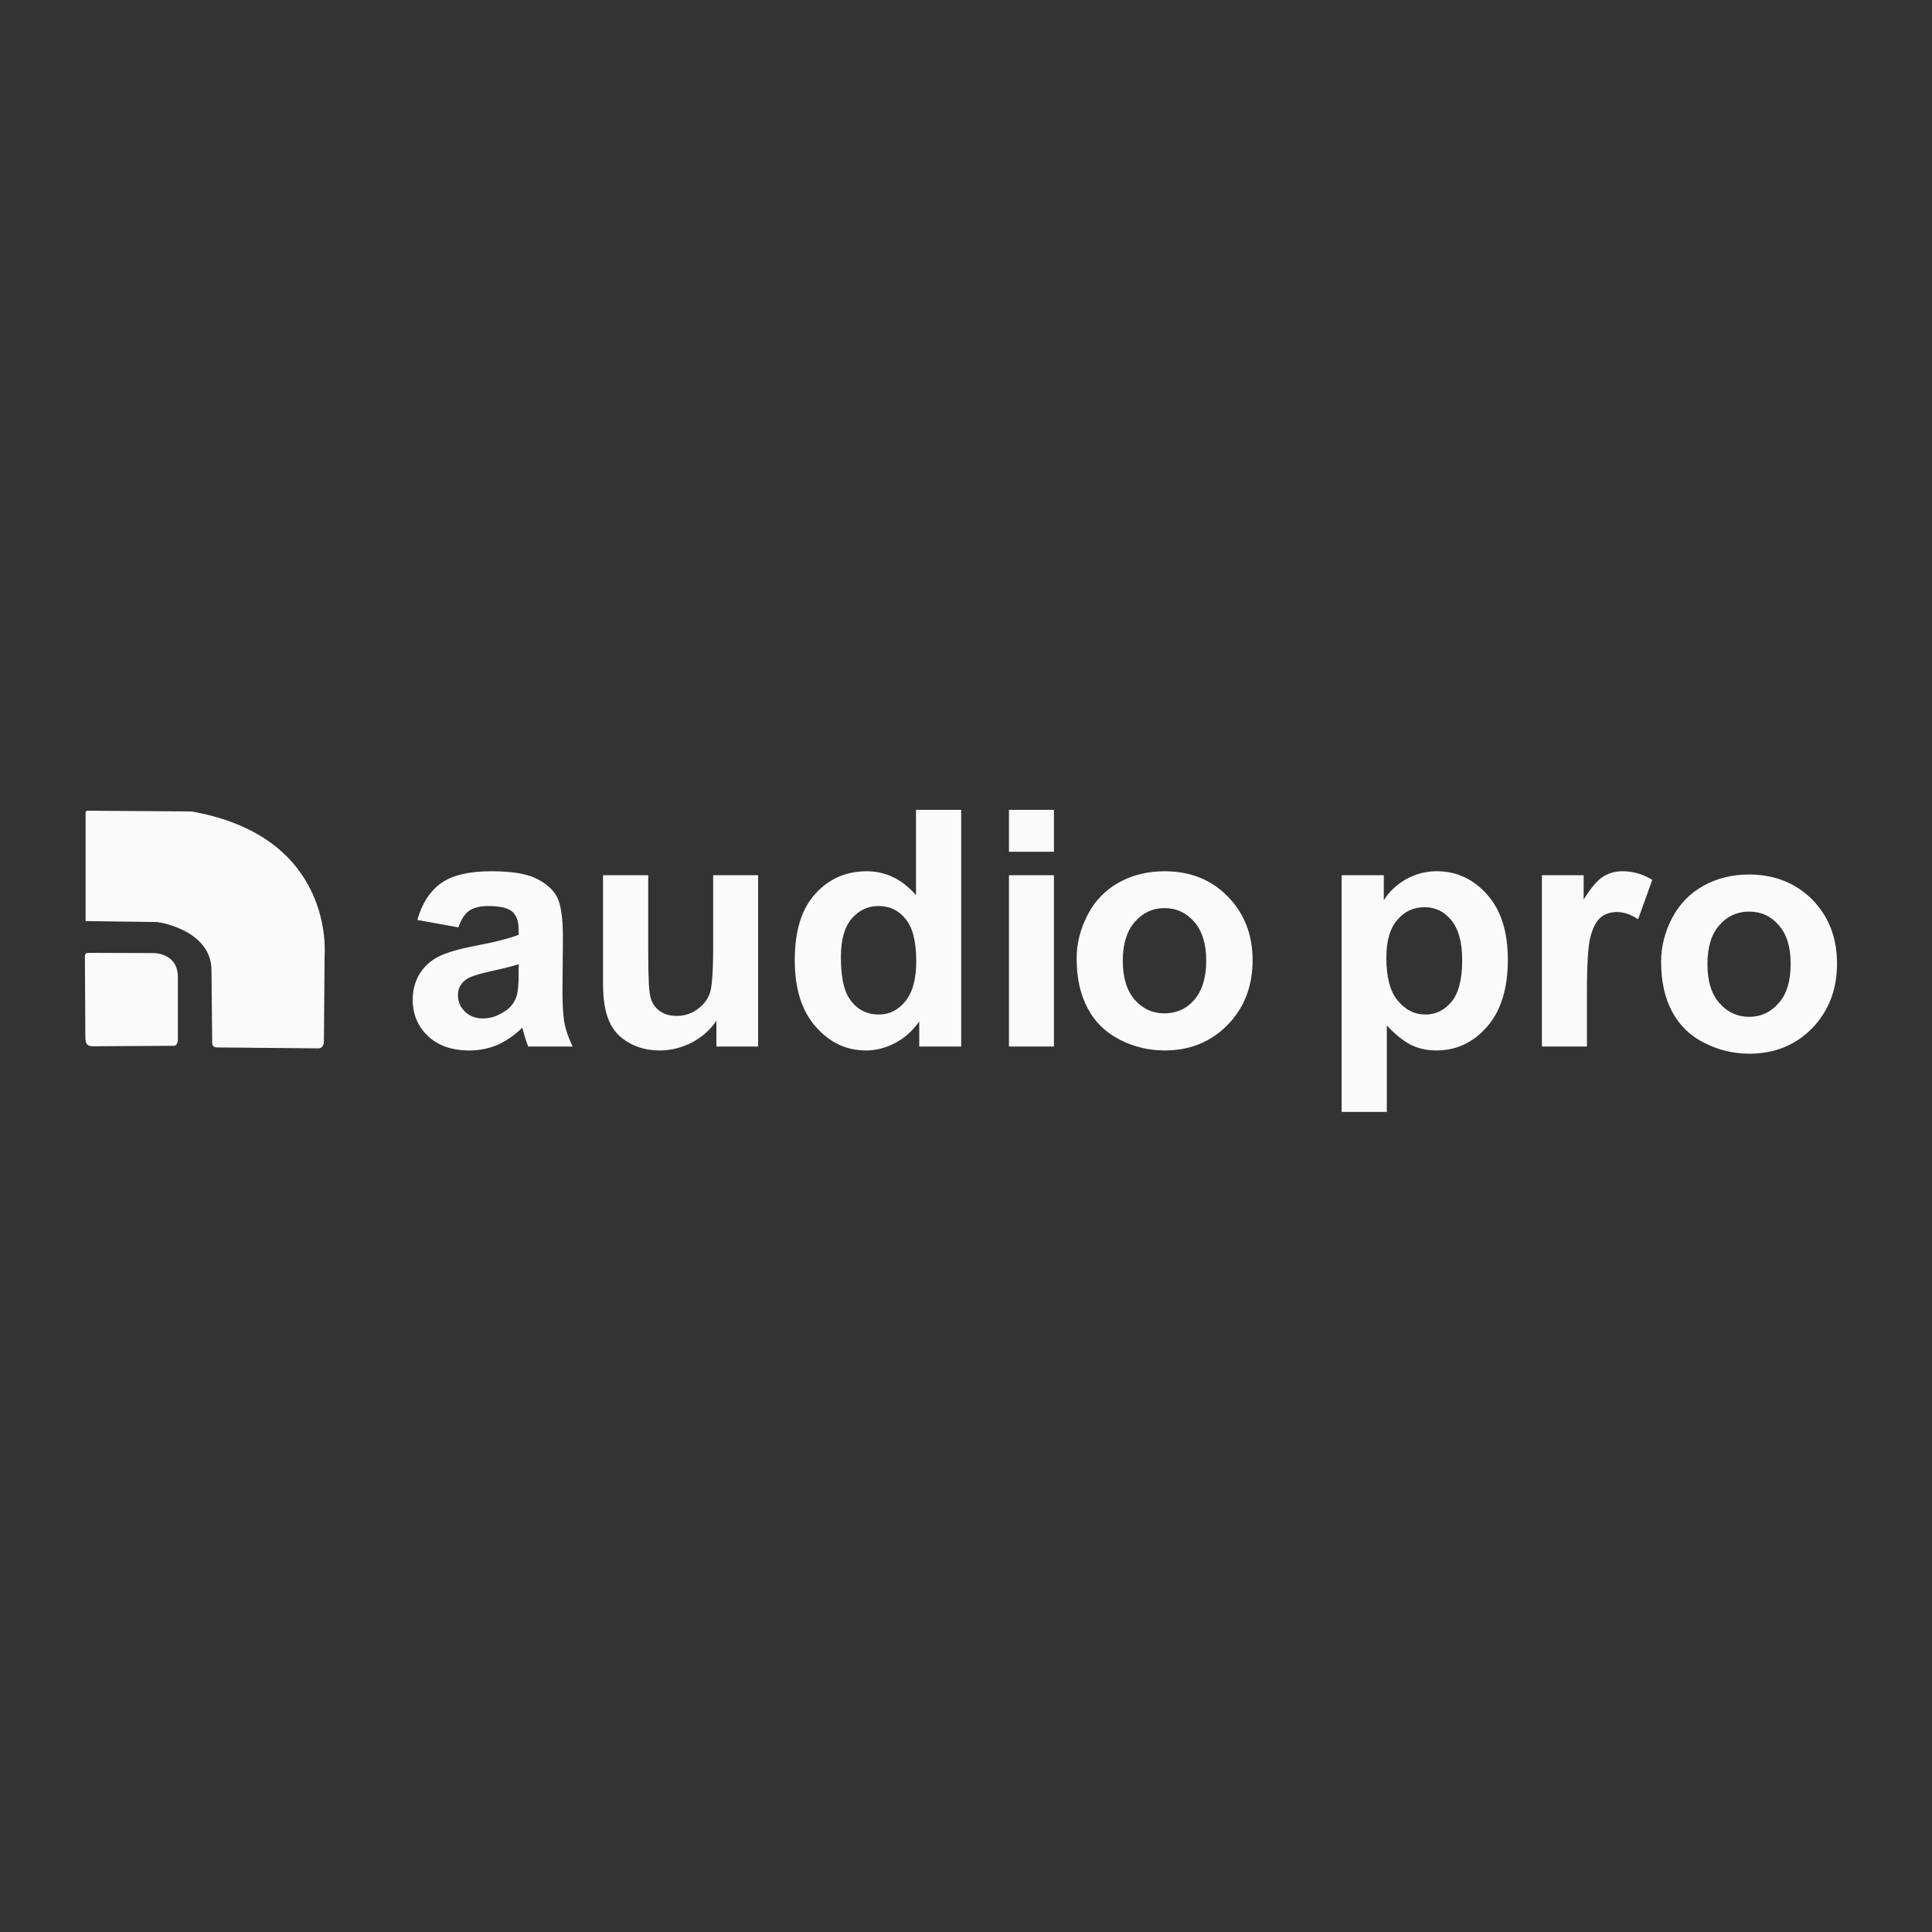<svg width="106" height="106" viewBox="0 0 106 106" fill="none" xmlns="http://www.w3.org/2000/svg">
<rect x="0" y="0" width="106" height="106" fill="#333333" stroke="none"/>
<g clip-path="url(#clip0_3106_3251)">
<path fill-rule="evenodd" clip-rule="evenodd" d="M25.149 50.88L22.897 50.473C23.152 49.569 23.584 48.896 24.207 48.45C24.818 48.018 25.734 47.802 26.942 47.802C28.049 47.802 28.875 47.929 29.41 48.196C29.957 48.463 30.338 48.794 30.555 49.201C30.771 49.608 30.885 50.346 30.885 51.427L30.86 54.326C30.86 55.153 30.898 55.764 30.974 56.158C31.051 56.552 31.203 56.972 31.419 57.417H28.978C28.884 57.176 28.803 56.93 28.736 56.68C28.698 56.54 28.672 56.438 28.647 56.387C28.258 56.779 27.801 57.098 27.299 57.328C26.808 57.533 26.28 57.637 25.748 57.634C24.794 57.634 24.03 57.367 23.484 56.846C22.924 56.324 22.644 55.65 22.644 54.849C22.644 54.327 22.771 53.844 23.025 53.424C23.28 53.017 23.636 52.699 24.081 52.47C24.539 52.254 25.201 52.063 26.052 51.898C27.21 51.681 28.011 51.465 28.456 51.287V51.033C28.456 50.55 28.342 50.219 28.1 50.015C27.872 49.812 27.427 49.71 26.778 49.71C26.332 49.71 25.989 49.799 25.748 49.965C25.492 50.142 25.301 50.447 25.149 50.88ZM28.456 52.902C28.138 53.004 27.642 53.131 26.942 53.284C26.268 53.436 25.811 53.576 25.607 53.716C25.276 53.945 25.124 54.237 25.124 54.594C25.124 54.95 25.251 55.243 25.505 55.497C25.759 55.751 26.09 55.878 26.497 55.878C26.942 55.878 27.363 55.726 27.769 55.433C28.057 55.237 28.265 54.943 28.354 54.606C28.418 54.403 28.456 53.996 28.456 53.398V52.902ZM39.305 57.417V56.005C38.962 56.515 38.504 56.908 37.958 57.202C37.398 57.482 36.813 57.634 36.202 57.634C35.566 57.634 35.007 57.494 34.511 57.214C34.015 56.934 33.646 56.552 33.43 56.044C33.2 55.547 33.086 54.847 33.086 53.971V48.018H35.566V52.33C35.566 53.665 35.605 54.466 35.706 54.772C35.795 55.064 35.961 55.306 36.202 55.471C36.444 55.649 36.749 55.738 37.118 55.738C37.538 55.738 37.919 55.624 38.25 55.382C38.58 55.153 38.809 54.861 38.937 54.518C39.064 54.174 39.128 53.321 39.128 51.986V48.018H41.595V57.417H39.305ZM52.737 57.417H50.435V56.044C50.053 56.578 49.608 56.972 49.087 57.239C48.565 57.507 48.044 57.634 47.51 57.634C46.441 57.634 45.513 57.202 44.749 56.324C43.986 55.459 43.605 54.238 43.605 52.686C43.605 51.084 43.973 49.875 44.724 49.049C45.462 48.222 46.416 47.802 47.548 47.802C48.591 47.802 49.494 48.235 50.257 49.113V44.432H52.737L52.737 57.417ZM46.136 52.507C46.136 53.512 46.276 54.237 46.542 54.695C46.937 55.344 47.496 55.662 48.222 55.662C48.794 55.662 49.278 55.421 49.672 54.937C50.066 54.454 50.27 53.717 50.27 52.75C50.27 51.668 50.079 50.892 49.684 50.422C49.303 49.939 48.807 49.71 48.197 49.71C47.611 49.71 47.128 49.938 46.721 50.409C46.327 50.88 46.136 51.579 46.136 52.507ZM55.357 46.733V44.431H57.825V46.733H55.357ZM55.357 57.417V48.018H57.825V57.417H55.357ZM59.07 52.584C59.07 51.758 59.274 50.956 59.681 50.18C60.063 49.432 60.661 48.816 61.398 48.412C62.137 48.005 62.975 47.802 63.892 47.802C65.303 47.802 66.461 48.26 67.364 49.188C68.267 50.117 68.725 51.274 68.725 52.686C68.725 54.111 68.267 55.294 67.351 56.235C66.435 57.163 65.29 57.634 63.904 57.634C63.039 57.634 62.225 57.443 61.45 57.049C60.674 56.655 60.075 56.082 59.682 55.332C59.275 54.581 59.07 53.665 59.07 52.584ZM61.602 52.711C61.602 53.652 61.831 54.364 62.264 54.861C62.708 55.357 63.243 55.598 63.892 55.598C64.541 55.598 65.088 55.357 65.52 54.861C65.952 54.365 66.181 53.64 66.181 52.699C66.181 51.783 65.952 51.071 65.52 50.574C65.088 50.078 64.541 49.824 63.892 49.824C63.243 49.824 62.708 50.078 62.264 50.574C61.831 51.071 61.602 51.783 61.602 52.711ZM73.61 48.018H75.923V49.391C76.216 48.921 76.623 48.539 77.133 48.246C77.651 47.95 78.239 47.796 78.837 47.801C79.918 47.801 80.846 48.234 81.596 49.086C82.36 49.938 82.728 51.134 82.728 52.66C82.728 54.237 82.347 55.458 81.596 56.323C80.833 57.2 79.905 57.633 78.811 57.633C78.302 57.633 77.831 57.532 77.411 57.328C76.992 57.111 76.547 56.755 76.088 56.26V61.004H73.609V48.018H73.61ZM76.063 52.559C76.063 53.614 76.267 54.403 76.688 54.899C77.108 55.407 77.603 55.662 78.214 55.662C78.786 55.662 79.257 55.421 79.638 54.963C80.02 54.505 80.224 53.742 80.224 52.686C80.224 51.694 80.02 50.956 79.625 50.486C79.231 50.003 78.748 49.774 78.163 49.774C77.564 49.774 77.056 50.002 76.662 50.473C76.254 50.944 76.063 51.63 76.063 52.559ZM87.066 57.417H84.598V48.018H86.888V49.353C87.282 48.717 87.639 48.297 87.943 48.106C88.262 47.903 88.617 47.801 89.025 47.801C89.584 47.801 90.131 47.954 90.653 48.272L89.877 50.434C89.471 50.167 89.076 50.039 88.721 50.039C88.376 50.039 88.084 50.129 87.843 50.319C87.602 50.51 87.41 50.854 87.27 51.363C87.13 51.859 87.067 52.914 87.067 54.517V57.417H87.066ZM91.137 52.762C91.137 51.935 91.34 51.134 91.746 50.358C92.153 49.595 92.726 48.997 93.476 48.59C94.215 48.183 95.041 47.98 95.957 47.98C97.368 47.98 98.526 48.45 99.442 49.366C100.344 50.294 100.79 51.465 100.79 52.877C100.79 54.288 100.331 55.471 99.429 56.412C98.513 57.341 97.368 57.812 95.982 57.812C95.117 57.812 94.303 57.621 93.528 57.227C92.765 56.861 92.141 56.258 91.746 55.51C91.34 54.759 91.137 53.844 91.137 52.762ZM93.68 52.902C93.68 53.831 93.896 54.543 94.341 55.039C94.774 55.534 95.321 55.789 95.97 55.789C96.618 55.789 97.152 55.534 97.585 55.039C98.03 54.543 98.246 53.831 98.246 52.877C98.246 51.961 98.03 51.248 97.585 50.753C97.152 50.257 96.618 50.015 95.97 50.015C95.322 50.015 94.774 50.257 94.341 50.753C93.896 51.248 93.68 51.961 93.68 52.902ZM4.709 50.536C6.007 50.549 8.283 50.587 8.576 50.587C8.881 50.599 11.578 51.096 11.603 53.207L11.641 57.138C11.641 57.264 11.616 57.468 11.934 57.468L17.441 57.519C17.441 57.519 17.772 57.57 17.772 57.099L17.809 52.456C17.822 52.19 18.305 45.931 10.573 44.532C10.534 44.532 10.509 44.52 10.471 44.52L4.9 44.481C4.709 44.481 4.696 44.481 4.696 44.672V50.51L4.709 50.536ZM4.938 52.279L8.385 52.291C8.385 52.291 9.759 52.24 9.759 53.614V57.022C9.759 57.022 9.771 57.378 9.53 57.378L5.218 57.404C4.951 57.404 4.683 57.442 4.683 56.908C4.683 56.361 4.658 52.571 4.658 52.482C4.671 52.304 4.696 52.279 4.938 52.279Z" fill="#FAFAFA"/>
</g>
<defs>
<clipPath id="clip0_3106_3251">
<rect width="105.435" height="105.435" fill="white" transform="translate(0.006)"/>
</clipPath>
</defs>
</svg>
